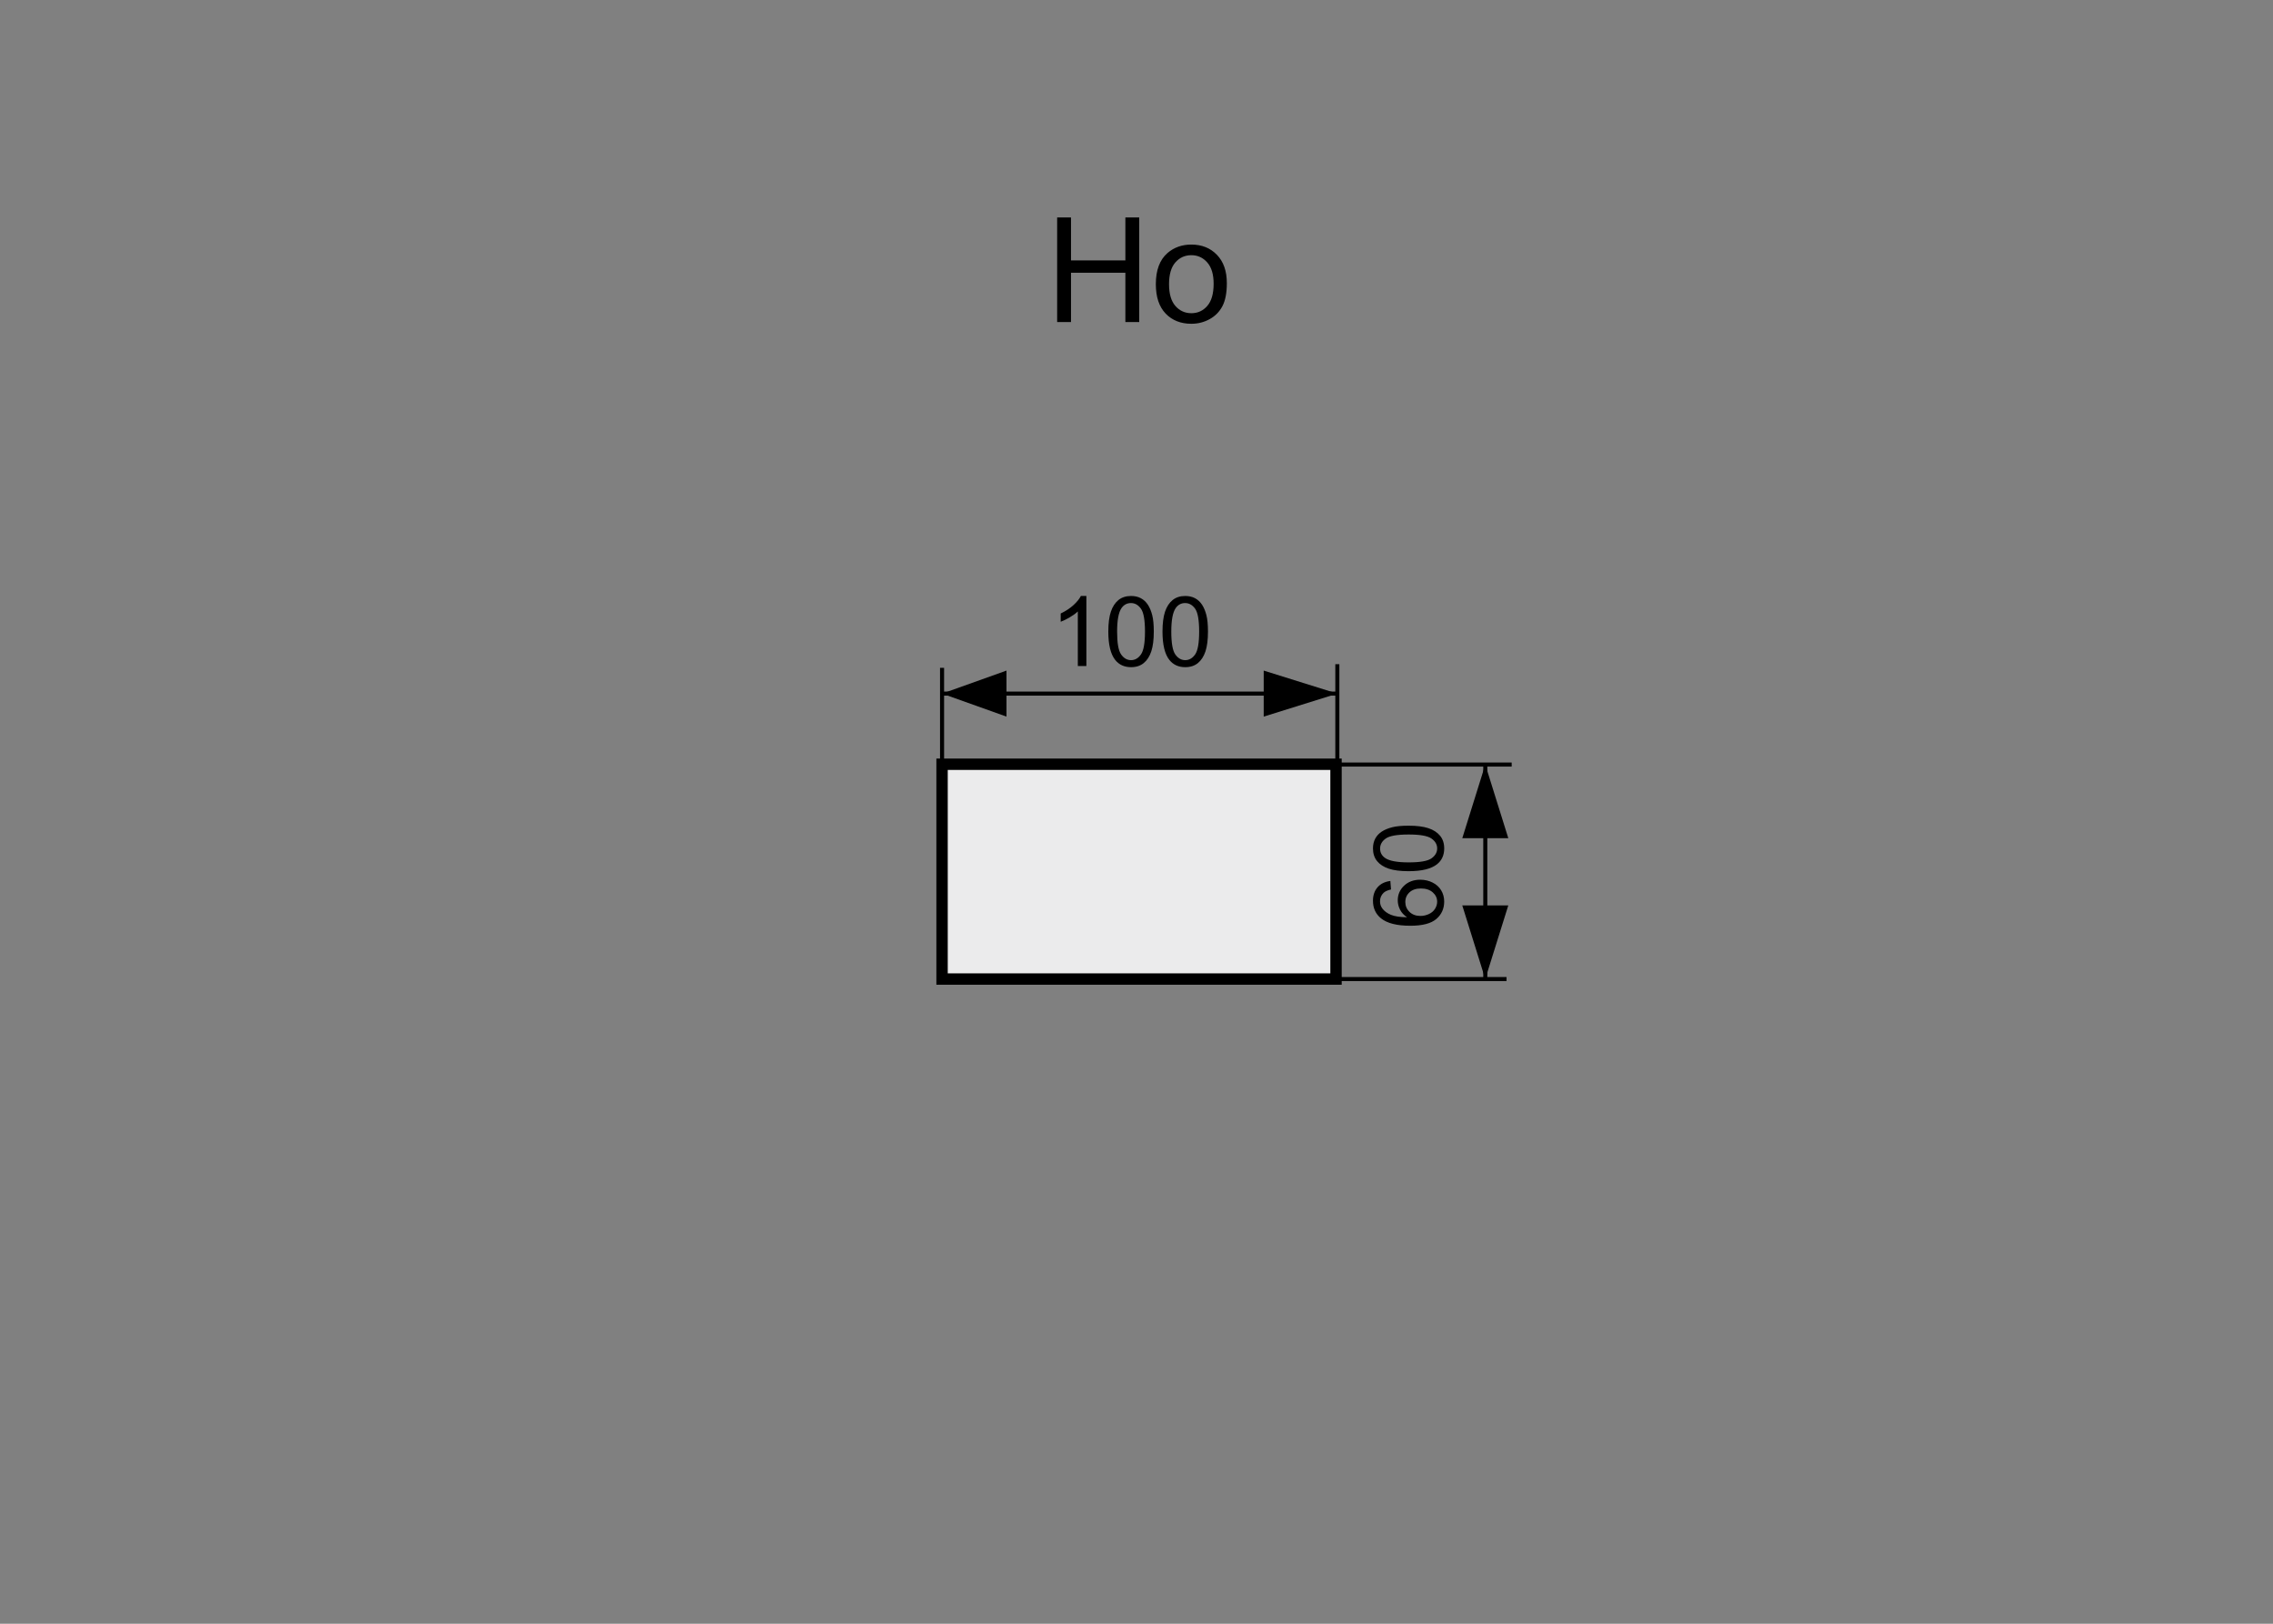 <?xml version="1.0" encoding="utf-8"?>
<!-- Generator: Adobe Illustrator 16.0.0, SVG Export Plug-In . SVG Version: 6.00 Build 0)  -->
<!DOCTYPE svg PUBLIC "-//W3C//DTD SVG 1.1//EN" "http://www.w3.org/Graphics/SVG/1.1/DTD/svg11.dtd">
<svg version="1.1" xmlns="http://www.w3.org/2000/svg" xmlns:xlink="http://www.w3.org/1999/xlink" x="0px" y="0px" width="140px"
	 height="100px" viewBox="0 0 140 100" enable-background="new 0 0 140 100" xml:space="preserve">
<rect x="0" y="0" width="140" height="100" fill="#808080" stroke="none"/>
<g id="Warstwa_2">
</g>
<g id="Warstwa_4">
	<g id="Warstwa_3_3_">
		
			<rect x="58.024" y="47.067" fill="#EBEBEC" stroke="#000000" stroke-width="0.7" stroke-miterlimit="10" width="24.265" height="13.229"/>
	</g>
	<path stroke="#000000" stroke-width="0.25" stroke-miterlimit="10" d="M91.483,60.296v-13.21V60.296z"/>
	<polygon points="92.901,51.622 90.066,51.622 91.483,47.086 91.483,47.086 	"/>
	<polygon points="92.9,55.76 90.065,55.76 91.482,60.296 91.482,60.296 	"/>
	<path stroke="#000000" stroke-width="0.25" stroke-miterlimit="10" d="M93.108,47.086H82.535H93.108z"/>
	<path stroke="#000000" stroke-width="0.25" stroke-miterlimit="10" d="M92.79,60.296H82.216H92.79z"/>
	<g>
		<path d="M85.636,54.255l0.041,0.524c-0.207,0.047-0.357,0.113-0.451,0.199c-0.15,0.143-0.227,0.318-0.227,0.527
			c0,0.168,0.047,0.315,0.141,0.442c0.121,0.166,0.299,0.297,0.531,0.393s0.563,0.146,0.992,0.15
			c-0.193-0.127-0.336-0.283-0.43-0.467s-0.141-0.376-0.141-0.577c0-0.352,0.129-0.651,0.388-0.898s0.593-0.37,1.003-0.37
			c0.27,0,0.521,0.058,0.752,0.174s0.408,0.276,0.531,0.479s0.186,0.434,0.186,0.691c0,0.439-0.162,0.798-0.485,1.075
			s-0.856,0.416-1.599,0.416c-0.83,0-1.434-0.152-1.811-0.459c-0.328-0.268-0.492-0.629-0.492-1.082
			c0-0.338,0.096-0.615,0.285-0.831S85.302,54.298,85.636,54.255z M87.487,56.409c0.182,0,0.355-0.039,0.521-0.116
			s0.292-0.185,0.379-0.324c0.087-0.139,0.131-0.284,0.131-0.437c0-0.223-0.09-0.414-0.27-0.574s-0.424-0.24-0.732-0.24
			c-0.297,0-0.531,0.079-0.702,0.237s-0.257,0.357-0.257,0.598c0,0.238,0.086,0.44,0.257,0.606S87.21,56.409,87.487,56.409z"/>
		<path d="M86.761,53.653c-0.508,0-0.917-0.052-1.227-0.156s-0.549-0.26-0.717-0.466c-0.168-0.207-0.252-0.466-0.252-0.778
			c0-0.23,0.047-0.434,0.14-0.607s0.227-0.317,0.401-0.431s0.388-0.202,0.639-0.267s0.59-0.097,1.016-0.097
			c0.504,0,0.91,0.052,1.22,0.155s0.549,0.259,0.718,0.465s0.254,0.466,0.254,0.781c0,0.414-0.148,0.739-0.445,0.976
			C88.149,53.512,87.567,53.653,86.761,53.653z M86.761,53.111c0.705,0,1.174-0.082,1.407-0.248c0.233-0.165,0.351-0.368,0.351-0.61
			s-0.117-0.446-0.352-0.611s-0.703-0.248-1.406-0.248c-0.707,0-1.178,0.083-1.41,0.248s-0.348,0.371-0.348,0.617
			c0,0.242,0.102,0.436,0.307,0.58C85.571,53.021,86.056,53.111,86.761,53.111z"/>
	</g>
	<g>
		<path d="M66.913,41.017h-0.527v-3.36c-0.127,0.121-0.293,0.242-0.5,0.363c-0.205,0.121-0.391,0.212-0.555,0.272v-0.51
			c0.295-0.139,0.553-0.307,0.773-0.504s0.377-0.389,0.469-0.574h0.34V41.017z"/>
		<path d="M68.264,38.898c0-0.508,0.052-0.917,0.157-1.226c0.104-0.31,0.26-0.548,0.465-0.716c0.207-0.168,0.466-0.252,0.778-0.252
			c0.23,0,0.433,0.046,0.606,0.139s0.317,0.227,0.431,0.401s0.202,0.388,0.267,0.639s0.097,0.589,0.097,1.015
			c0,0.504-0.052,0.911-0.155,1.22s-0.258,0.549-0.465,0.718c-0.205,0.169-0.466,0.253-0.78,0.253c-0.414,0-0.739-0.148-0.976-0.445
			C68.405,40.287,68.264,39.705,68.264,38.898z M68.806,38.898c0,0.705,0.082,1.174,0.248,1.408c0.164,0.233,0.368,0.35,0.61,0.35
			s0.446-0.117,0.61-0.352c0.166-0.234,0.248-0.703,0.248-1.406c0-0.707-0.082-1.177-0.248-1.409
			c-0.164-0.232-0.37-0.349-0.616-0.349c-0.242,0-0.436,0.103-0.58,0.308C68.896,37.71,68.806,38.193,68.806,38.898z"/>
		<path d="M71.601,38.898c0-0.508,0.053-0.917,0.156-1.226c0.105-0.31,0.26-0.548,0.467-0.716c0.205-0.168,0.465-0.252,0.777-0.252
			c0.23,0,0.433,0.046,0.606,0.139s0.317,0.227,0.431,0.401s0.202,0.388,0.267,0.639s0.097,0.589,0.097,1.015
			c0,0.504-0.052,0.911-0.155,1.22s-0.259,0.549-0.464,0.718c-0.207,0.169-0.467,0.253-0.781,0.253
			c-0.414,0-0.739-0.148-0.976-0.445C71.742,40.287,71.601,39.705,71.601,38.898z M72.143,38.898c0,0.705,0.083,1.174,0.247,1.408
			c0.166,0.233,0.369,0.35,0.611,0.35s0.445-0.117,0.611-0.352c0.164-0.234,0.247-0.703,0.247-1.406
			c0-0.707-0.083-1.177-0.247-1.409c-0.166-0.232-0.371-0.349-0.617-0.349c-0.242,0-0.436,0.103-0.58,0.308
			C72.233,37.71,72.143,38.193,72.143,38.898z"/>
	</g>
	<path stroke="#000000" stroke-width="0.25" stroke-miterlimit="10" d="M58.024,42.716H82.37H58.024z"/>
	<path stroke="#000000" stroke-width="0.25" stroke-miterlimit="10" d="M58.024,47.139v-6.01V47.139z"/>
	<path stroke="#000000" stroke-width="0.25" stroke-miterlimit="10" d="M82.37,46.915v-6.01V46.915z"/>
	<polygon points="61.992,41.299 61.992,44.133 58.024,42.717 58.024,42.717 	"/>
	<polygon points="77.835,41.299 77.835,44.133 82.37,42.717 82.37,42.717 	"/>
	<g>
		<path d="M65.113,19.834v-6.442h0.853v2.646h3.349v-2.646h0.853v6.442h-0.853v-3.037h-3.349v3.037H65.113z"/>
		<path d="M71.191,17.501c0-0.864,0.24-1.504,0.721-1.92c0.401-0.346,0.891-0.519,1.468-0.519c0.642,0,1.166,0.21,1.573,0.631
			s0.611,1.001,0.611,1.742c0,0.601-0.091,1.073-0.271,1.417c-0.181,0.345-0.442,0.612-0.787,0.802
			c-0.344,0.19-0.72,0.286-1.127,0.286c-0.653,0-1.182-0.209-1.584-0.628C71.393,18.893,71.191,18.289,71.191,17.501z
			 M72.004,17.501c0,0.598,0.131,1.045,0.392,1.342c0.261,0.298,0.589,0.446,0.984,0.446c0.393,0,0.719-0.149,0.979-0.448
			s0.392-0.754,0.392-1.367c0-0.577-0.131-1.014-0.394-1.312c-0.262-0.297-0.588-0.446-0.978-0.446
			c-0.396,0-0.724,0.148-0.984,0.444S72.004,16.903,72.004,17.501z"/>
	</g>
</g>
</svg>
